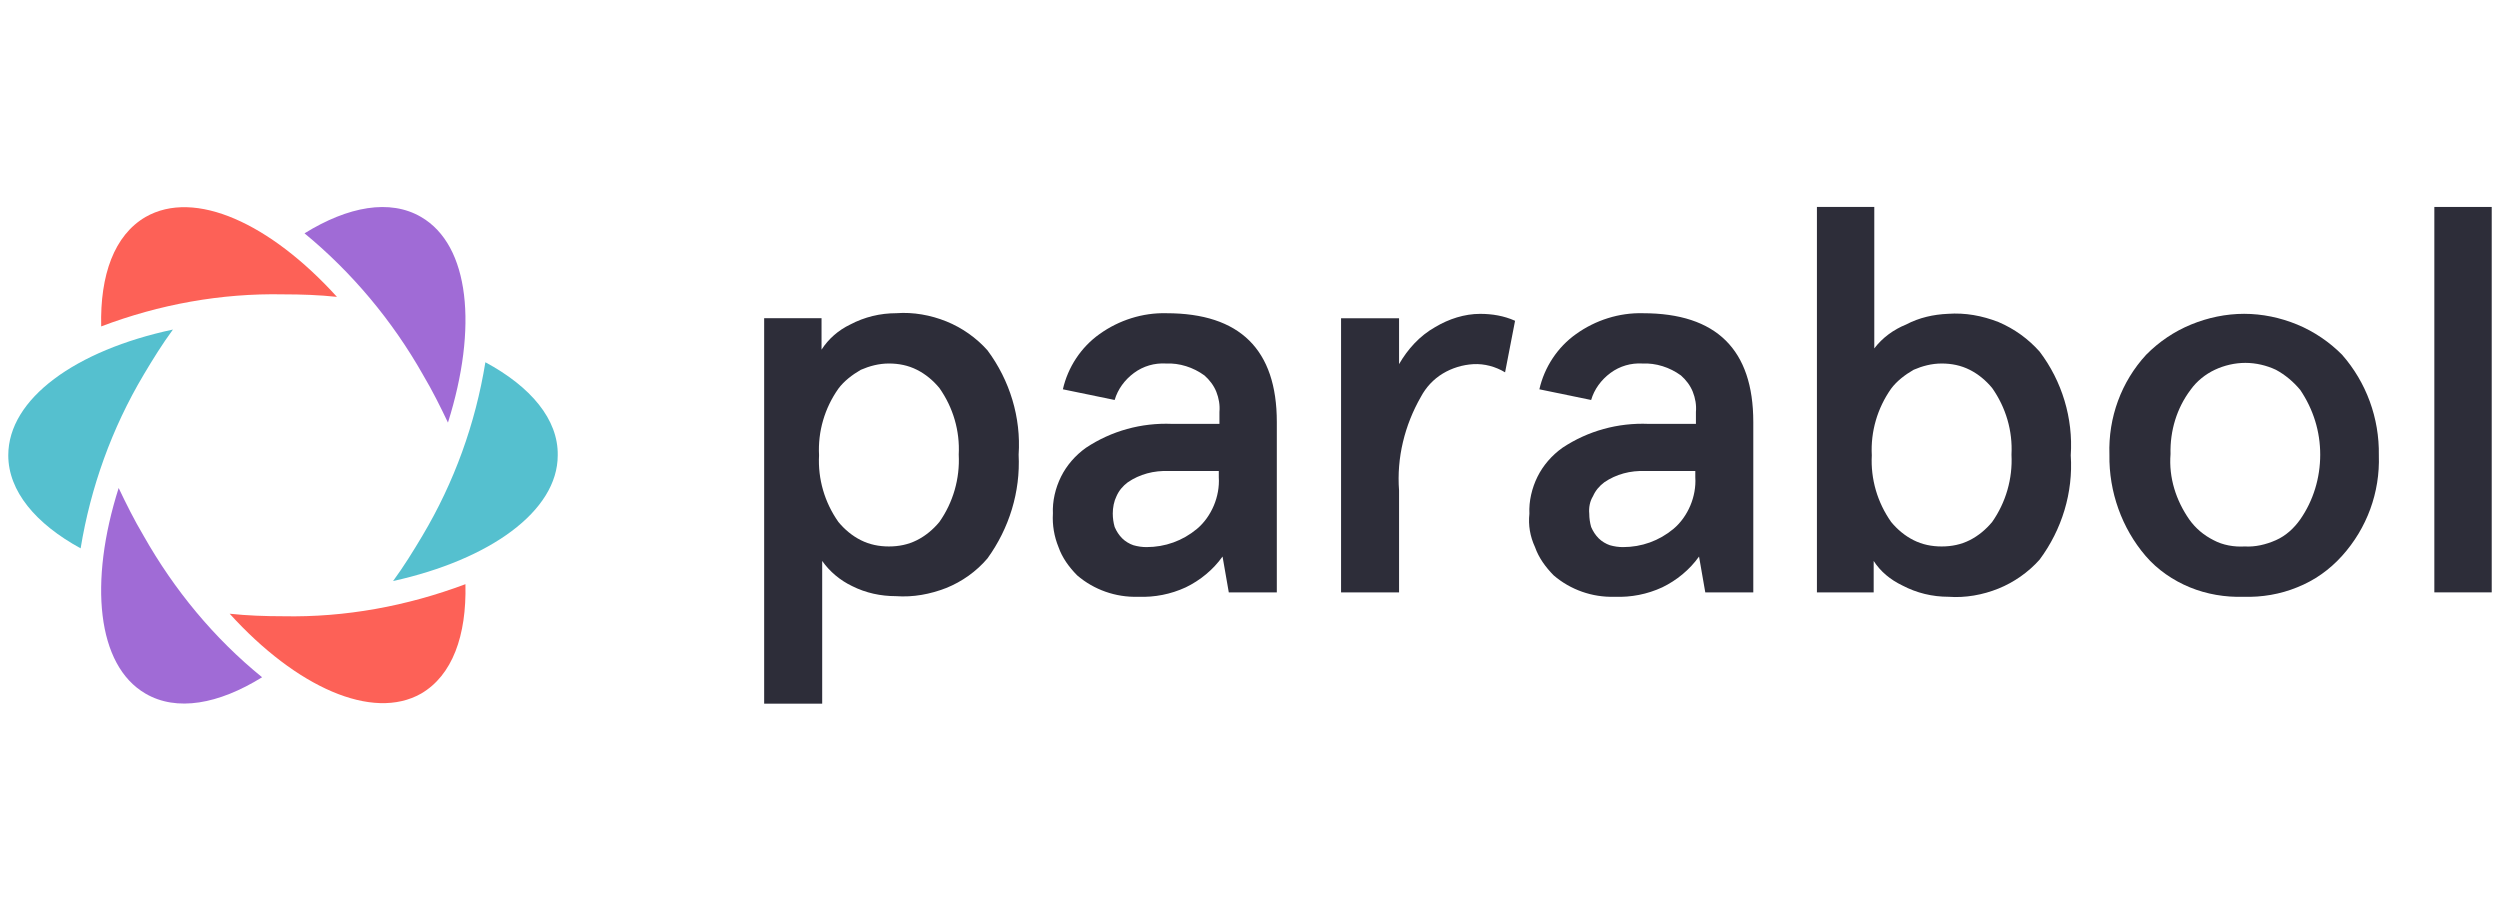 <svg xmlns="http://www.w3.org/2000/svg" fill="none" height="55" viewBox="0 0 151 55" width="151"><g fill="#2d2d39"><path d="m46.155 42.5v-23.279h3.466v1.899c.414-.646 1.017-1.177 1.733-1.519.866-.456 1.808-.684 2.788-.684 1.017-.076 2.072.114 3.014.494.942.38 1.808.987 2.486 1.747 1.356 1.823 2.034 4.063 1.883 6.304.113 2.24-.565 4.443-1.883 6.266-.678.797-1.544 1.405-2.486 1.785-.979.38-1.996.57-3.051.494-.904 0-1.808-.19-2.637-.608-.716-.342-1.356-.873-1.808-1.519v8.62zm4.483-19.025c-.829 1.177-1.243 2.582-1.168 4.025-.075 1.443.339 2.848 1.168 4.025.377.456.829.836 1.356 1.101s1.092.38 1.695.38c.603 0 1.168-.114 1.695-.38.527-.266.979-.646 1.356-1.101.829-1.177 1.243-2.62 1.168-4.063.075-1.443-.339-2.848-1.168-4.025-.377-.456-.829-.835-1.356-1.101-.527-.266-1.092-.38-1.695-.38-.603 0-1.168.152-1.695.38-.527.304-1.017.684-1.356 1.139z"/><path d="m63.596 31.032c-.038-.759.151-1.557.49-2.24.339-.683.866-1.291 1.507-1.747 1.544-1.025 3.353-1.519 5.198-1.443h2.863v-.722c.038-.418-.038-.835-.188-1.215-.151-.38-.414-.722-.716-.987-.678-.494-1.507-.759-2.336-.722-.678-.038-1.356.152-1.921.57-.565.418-.979.987-1.168 1.633l-3.127-.645c.301-1.329 1.093-2.544 2.223-3.342 1.168-.836 2.599-1.291 4.031-1.253 4.445 0 6.668 2.203 6.668 6.57v10.291h-2.901l-.377-2.165c-.565.797-1.356 1.443-2.223 1.861-.904.418-1.883.608-2.863.57h-.038c-1.319.038-2.637-.418-3.654-1.291-.49-.494-.904-1.063-1.13-1.709-.264-.646-.377-1.329-.339-2.013zm3.616 0c0 .266.038.532.113.797.113.266.264.494.452.684.188.19.452.342.678.418.264.076.527.114.791.114 1.13 0 2.185-.38 3.051-1.101.452-.38.791-.873 1.017-1.405.226-.532.339-1.139.301-1.709v-.38h-3.014c-.904-.038-1.77.19-2.486.683-.301.228-.527.494-.678.836-.151.304-.226.683-.226 1.063z"/><path d="m81 35.779v-16.557h3.503v2.772c.527-.911 1.243-1.709 2.185-2.24.829-.494 1.77-.797 2.712-.797.716 0 1.431.114 2.11.418l-.603 3.114c-.565-.342-1.243-.532-1.921-.494-.64.038-1.281.228-1.846.57-.565.342-1.017.835-1.319 1.405-.979 1.709-1.469 3.683-1.318 5.658v6.152z"/><path d="m92.376 31.032c-.038-.759.151-1.557.49-2.24.339-.683.866-1.291 1.507-1.747 1.544-1.025 3.353-1.519 5.198-1.443h2.863v-.722c.037-.418-.038-.835-.189-1.215-.15-.38-.414-.722-.715-.987-.678-.494-1.507-.759-2.336-.722-.678-.038-1.356.152-1.921.57-.565.418-.979.987-1.168 1.633l-3.127-.645c.301-1.329 1.093-2.544 2.223-3.342 1.168-.836 2.599-1.291 4.031-1.253 4.445 0 6.667 2.203 6.667 6.57v10.291h-2.9l-.377-2.165c-.565.797-1.356 1.443-2.222 1.861-.904.418-1.884.608-2.863.57h-.038c-1.318.038-2.637-.418-3.654-1.291-.49-.494-.904-1.063-1.13-1.709-.301-.646-.414-1.329-.339-2.013zm3.616 0c0 .266.038.532.113.797.113.266.264.494.452.684.188.19.452.342.678.418.264.076.527.114.791.114 1.13 0 2.185-.38 3.052-1.101.452-.38.791-.873 1.017-1.405.226-.532.339-1.139.301-1.709v-.38h-3.014c-.904-.038-1.77.19-2.486.683-.301.228-.527.494-.678.836-.188.304-.264.683-.226 1.063z"/><path d="m109.742 35.779v-23.279h3.465v8.544c.49-.646 1.168-1.139 1.921-1.443.791-.418 1.658-.608 2.524-.646 1.055-.076 2.072.114 3.051.494.98.418 1.809 1.025 2.487 1.785 1.356 1.785 2.034 4.025 1.883 6.266.151 2.24-.527 4.481-1.883 6.304-.678.759-1.545 1.367-2.487 1.747-.941.38-1.996.57-3.013.494-.98 0-1.921-.228-2.788-.683-.715-.342-1.318-.836-1.732-1.481v1.899zm4.482-12.304c-.828 1.177-1.243 2.582-1.168 4.025-.075 1.443.34 2.848 1.168 4.025.377.456.829.836 1.356 1.101.528.266 1.093.38 1.695.38.603 0 1.168-.114 1.696-.38.527-.266.979-.646 1.356-1.101.828-1.177 1.243-2.62 1.167-4.063.076-1.443-.339-2.848-1.167-4.025-.377-.456-.829-.835-1.356-1.101-.528-.266-1.093-.38-1.696-.38-.602 0-1.167.152-1.695.38-.527.304-1.017.684-1.356 1.139z"/><path d="m127.409 27.462c-.076-2.24.715-4.405 2.222-6.038.791-.797 1.695-1.405 2.712-1.823 1.017-.418 2.11-.646 3.202-.646 1.093 0 2.185.228 3.202.646 1.017.418 1.959 1.063 2.712 1.823 1.469 1.671 2.26 3.835 2.223 6.076.075 2.24-.716 4.405-2.223 6.076-.753.835-1.657 1.481-2.712 1.899-1.017.418-2.147.608-3.239.57-1.093.038-2.223-.152-3.24-.57s-1.959-1.063-2.675-1.899c-1.431-1.671-2.222-3.873-2.184-6.114zm4.821 3.911c.377.532.867.949 1.469 1.253.565.304 1.243.418 1.884.38.64.038 1.281-.114 1.883-.38.603-.266 1.093-.722 1.469-1.253.792-1.139 1.206-2.506 1.206-3.911 0-1.405-.414-2.734-1.206-3.911-.414-.494-.904-.911-1.469-1.215-.565-.266-1.205-.418-1.845-.418-.641 0-1.281.152-1.846.418-.565.266-1.093.684-1.469 1.215-.829 1.101-1.243 2.468-1.206 3.873-.113 1.443.339 2.81 1.13 3.949z"/><path d="m150.5 12.5h-3.466v23.279h3.466z"/></g><path d="m17.112 37.221c-1.093 0-2.185-.038-3.24-.152 4.031 4.443 8.626 6.494 11.565 4.823 1.883-1.101 2.75-3.494 2.675-6.608-3.541 1.329-7.27 2.013-10.999 1.937z" fill="#fd6157"/><path d="m17.112 17.779c1.092 0 2.185.038 3.24.152-4.031-4.443-8.589-6.532-11.565-4.823-1.883 1.101-2.75 3.494-2.675 6.608 3.503-1.329 7.233-2.013 11-1.937z" fill="#fd6157"/><path d="m29.317 21.88c-.603 3.722-1.883 7.253-3.805 10.481-.565.949-1.13 1.861-1.77 2.734 5.839-1.291 9.945-4.215 9.945-7.595.038-2.165-1.62-4.139-4.37-5.62z" fill="#55c0cf"/><path d="m8.674 22.639c.565-.949 1.13-1.861 1.771-2.734-5.876 1.253-9.945 4.177-9.945 7.595 0 2.165 1.657 4.139 4.37 5.62.603-3.684 1.883-7.253 3.805-10.481z" fill="#55c0cf"/><path d="m25.55 22.639c.565.949 1.055 1.937 1.507 2.886 1.808-5.734 1.318-10.709-1.62-12.418-1.883-1.101-4.407-.646-7.044.987 2.863 2.354 5.311 5.279 7.157 8.544z" fill="#a06bd6"/><path d="m8.674 32.361c-.565-.949-1.055-1.937-1.507-2.886-1.808 5.696-1.318 10.709 1.62 12.418 1.884 1.101 4.407.646 7.044-.987-2.901-2.354-5.311-5.279-7.157-8.544z" fill="#a06bd6"/></svg>
